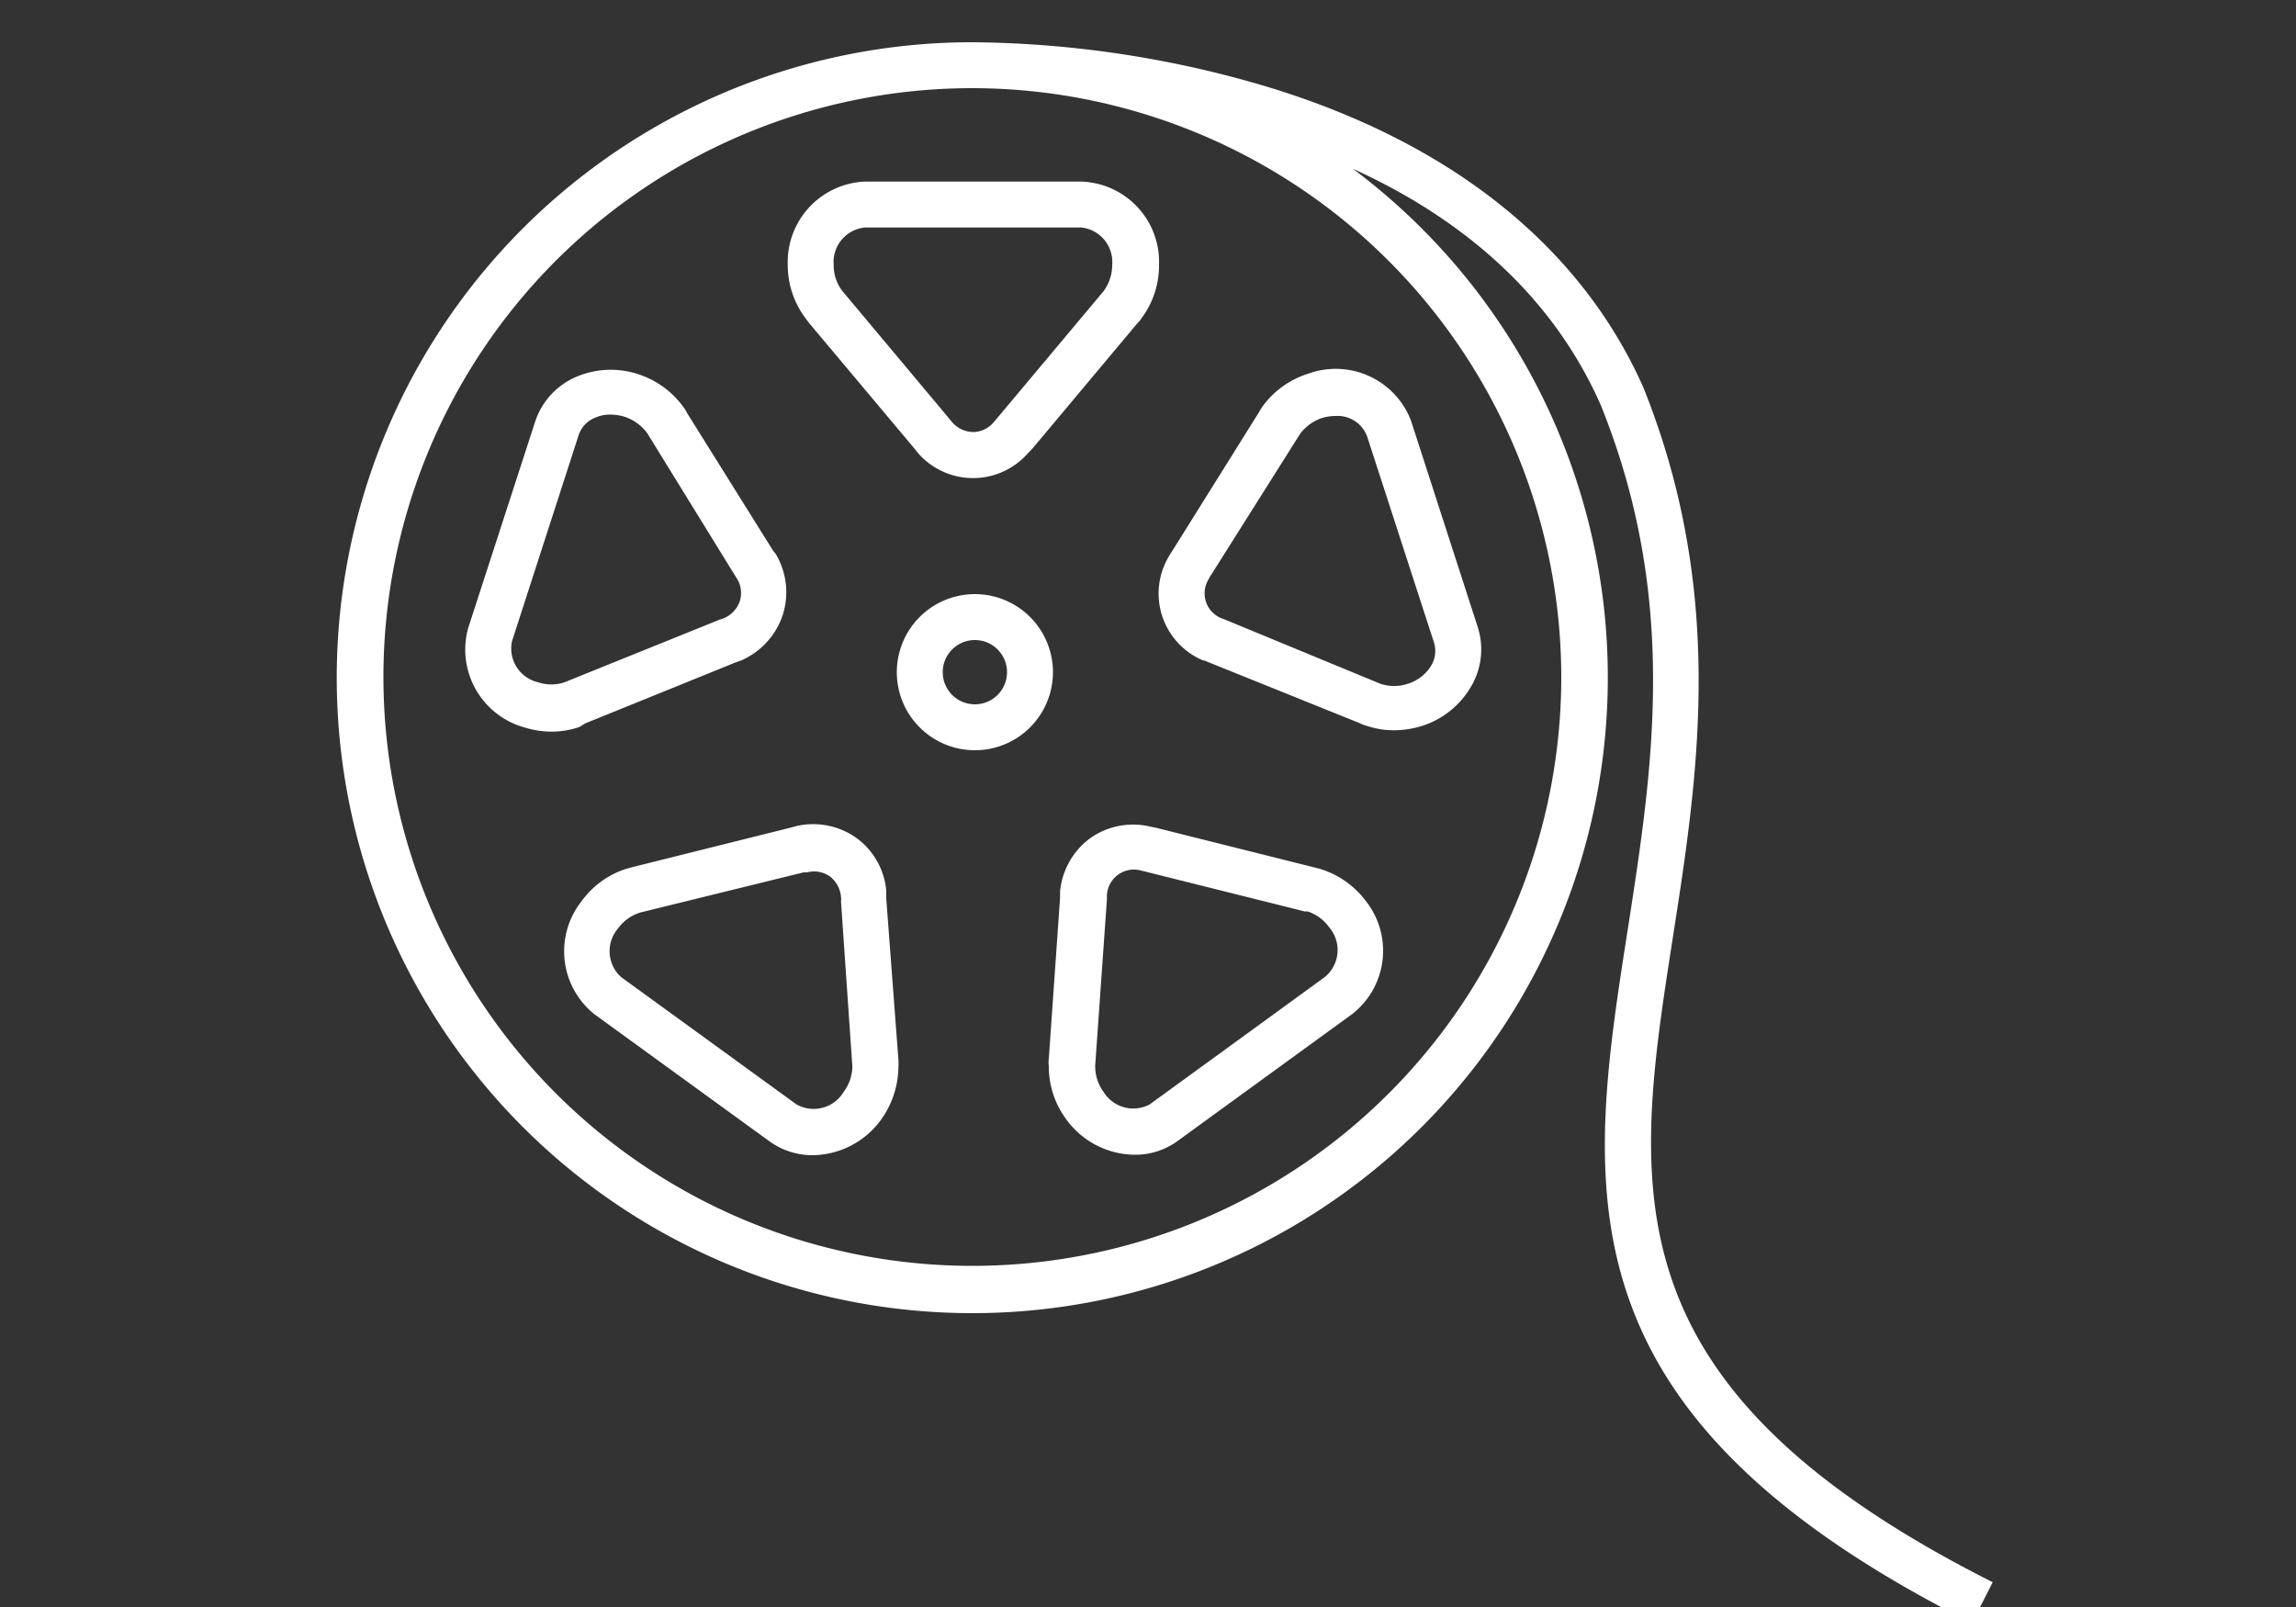 <svg id="_Ebene_" data-name="&lt;Ebene&gt;" xmlns="http://www.w3.org/2000/svg" viewBox="0 0 100 70"><rect x="0" y="0" width="100" height="70" fill="#333333" stroke="none"/><defs><style>.cls-1{fill:#fff;}</style></defs><title>kinos</title><path class="cls-1" d="M34.31,11.54a3.85,3.85,0,0,0,.75,2.29l.17.23,4.54,5.41.2.25a3.18,3.18,0,0,0,4.82,0A2.25,2.25,0,0,0,45,19.5l4.53-5.41a1.32,1.32,0,0,0,.21-.26,3.82,3.82,0,0,0,.74-2.29A3.5,3.5,0,0,0,47.1,7.91H37.67A3.51,3.51,0,0,0,34.31,11.54Zm14.13,0a1.91,1.91,0,0,1-.38,1.15L43.4,18.25l-.11.13a1.19,1.19,0,0,1-.91.44,1.25,1.25,0,0,1-.92-.44l-.13-.16-4.58-5.47-.09-.11a1.85,1.85,0,0,1-.35-1.1,1.51,1.51,0,0,1,1.36-1.63H47.1A1.51,1.51,0,0,1,48.44,11.54Z"/><path class="cls-1" d="M25.49,31.51,32,28.87l.3-.11a3.29,3.29,0,0,0,1.8-2,3.25,3.25,0,0,0-.32-2.64L33.68,24l-3.75-6a1.66,1.66,0,0,0-.18-.29,3.93,3.93,0,0,0-1.95-1.41h0a3.83,3.83,0,0,0-2.69.11,3.21,3.21,0,0,0-1.8,1.95l-2.92,9a3.52,3.52,0,0,0,2.43,4.32,4.07,4.07,0,0,0,1.2.19,3.84,3.84,0,0,0,1.21-.2Zm-.9-1.79a1.81,1.81,0,0,1-1.15,0,1.51,1.51,0,0,1-1.14-1.79l2.91-9a1.23,1.23,0,0,1,.7-.73,1.56,1.56,0,0,1,.68-.14,2.13,2.13,0,0,1,.6.09,2,2,0,0,1,1,.72L32,25.05l.09.14a1.19,1.19,0,0,1,.13,1,1.27,1.27,0,0,1-.69.74l-.21.07-6.61,2.67Z"/><path class="cls-1" d="M38.6,39.14c0-.11,0-.22,0-.33a3.19,3.19,0,0,0-1.3-2.31,3.25,3.25,0,0,0-2.6-.52l-.26.07-6.85,1.71-.33.09a3.84,3.84,0,0,0-1.94,1.42h0a3.51,3.51,0,0,0,.57,4.91l7.63,5.54a3.2,3.2,0,0,0,1.87.6,3.73,3.73,0,0,0,3-1.57,4,4,0,0,0,.74-2.29,2.19,2.19,0,0,0,0-.29Zm-1.86,8.43a1.52,1.52,0,0,1-2.06.53l-7.63-5.54a1.52,1.52,0,0,1-.13-2.12,1.86,1.86,0,0,1,1-.7L35,38l.15,0a1.2,1.2,0,0,1,1,.18,1.27,1.27,0,0,1,.48.9,1,1,0,0,1,0,.2l.49,7.12a.76.76,0,0,1,0,.14A1.9,1.9,0,0,1,36.74,47.57Z"/><path class="cls-1" d="M57.5,37.85l-.27-.07-6.87-1.72L50.07,36a3.23,3.23,0,0,0-2.6.52,3.26,3.26,0,0,0-1.3,2.32c0,.1,0,.21,0,.27l-.49,7a1.34,1.34,0,0,0,0,.34,3.85,3.85,0,0,0,.74,2.28h0a3.72,3.72,0,0,0,3,1.57,3.13,3.13,0,0,0,1.87-.6l7.62-5.54a3.5,3.5,0,0,0,.58-4.91A3.93,3.93,0,0,0,57.5,37.85Zm.2,4.71-7.63,5.55a1.52,1.52,0,0,1-2-.54,1.9,1.9,0,0,1-.37-1.15l.51-7.24V39a1.18,1.18,0,0,1,1.49-1.08l.2.05,6.92,1.73.13,0a1.86,1.86,0,0,1,.93.68A1.52,1.52,0,0,1,57.7,42.56Z"/><path class="cls-1" d="M52.43,28.76l.24.1,6.55,2.64a1.65,1.65,0,0,0,.32.12,3.64,3.64,0,0,0,1.18.19,4.25,4.25,0,0,0,1.22-.19,3.81,3.81,0,0,0,2.11-1.68,3.18,3.18,0,0,0,.31-2.63l-2.91-9A3.51,3.51,0,0,0,57,16.27a3.9,3.9,0,0,0-2,1.42,2.77,2.77,0,0,0-.15.24l-3.75,6c-.06.09-.12.18-.17.27a3.16,3.16,0,0,0,1.5,4.58Zm.23-3.57a1.08,1.08,0,0,1,.11-.18L56.56,19l.07-.11a2,2,0,0,1,.94-.68,2.08,2.08,0,0,1,.6-.09,1.37,1.37,0,0,1,1.37.88l2.92,9a1.24,1.24,0,0,1-.13,1,1.82,1.82,0,0,1-1,.78h0a1.89,1.89,0,0,1-1.22,0L53.38,27l-.16-.06a1.17,1.17,0,0,1-.56-1.74Z"/><path class="cls-1" d="M72.86,40.83c1.09-7,2.33-14.93-1.28-23.94-2.81-6.35-8.77-11-17.25-13.36a46.08,46.08,0,0,0-12-1.69h0A27.68,27.68,0,1,0,58.92,7.35c4.41,2,8.58,5.24,10.81,10.32,3.4,8.46,2.26,15.78,1.16,22.85-1.76,11.26-3.27,21,15,30.18l.9-1.78C69.82,60.37,71.16,51.75,72.86,40.83ZM68,29.49A25.65,25.65,0,1,1,42.38,3.84,25.68,25.68,0,0,1,68,29.49Z"/><path class="cls-1" d="M42.45,25.88a3.4,3.4,0,1,0,3.41,3.4A3.4,3.4,0,0,0,42.45,25.88Zm0,4.8a1.4,1.4,0,1,1,1.41-1.4A1.4,1.4,0,0,1,42.45,30.68Z"/></svg>